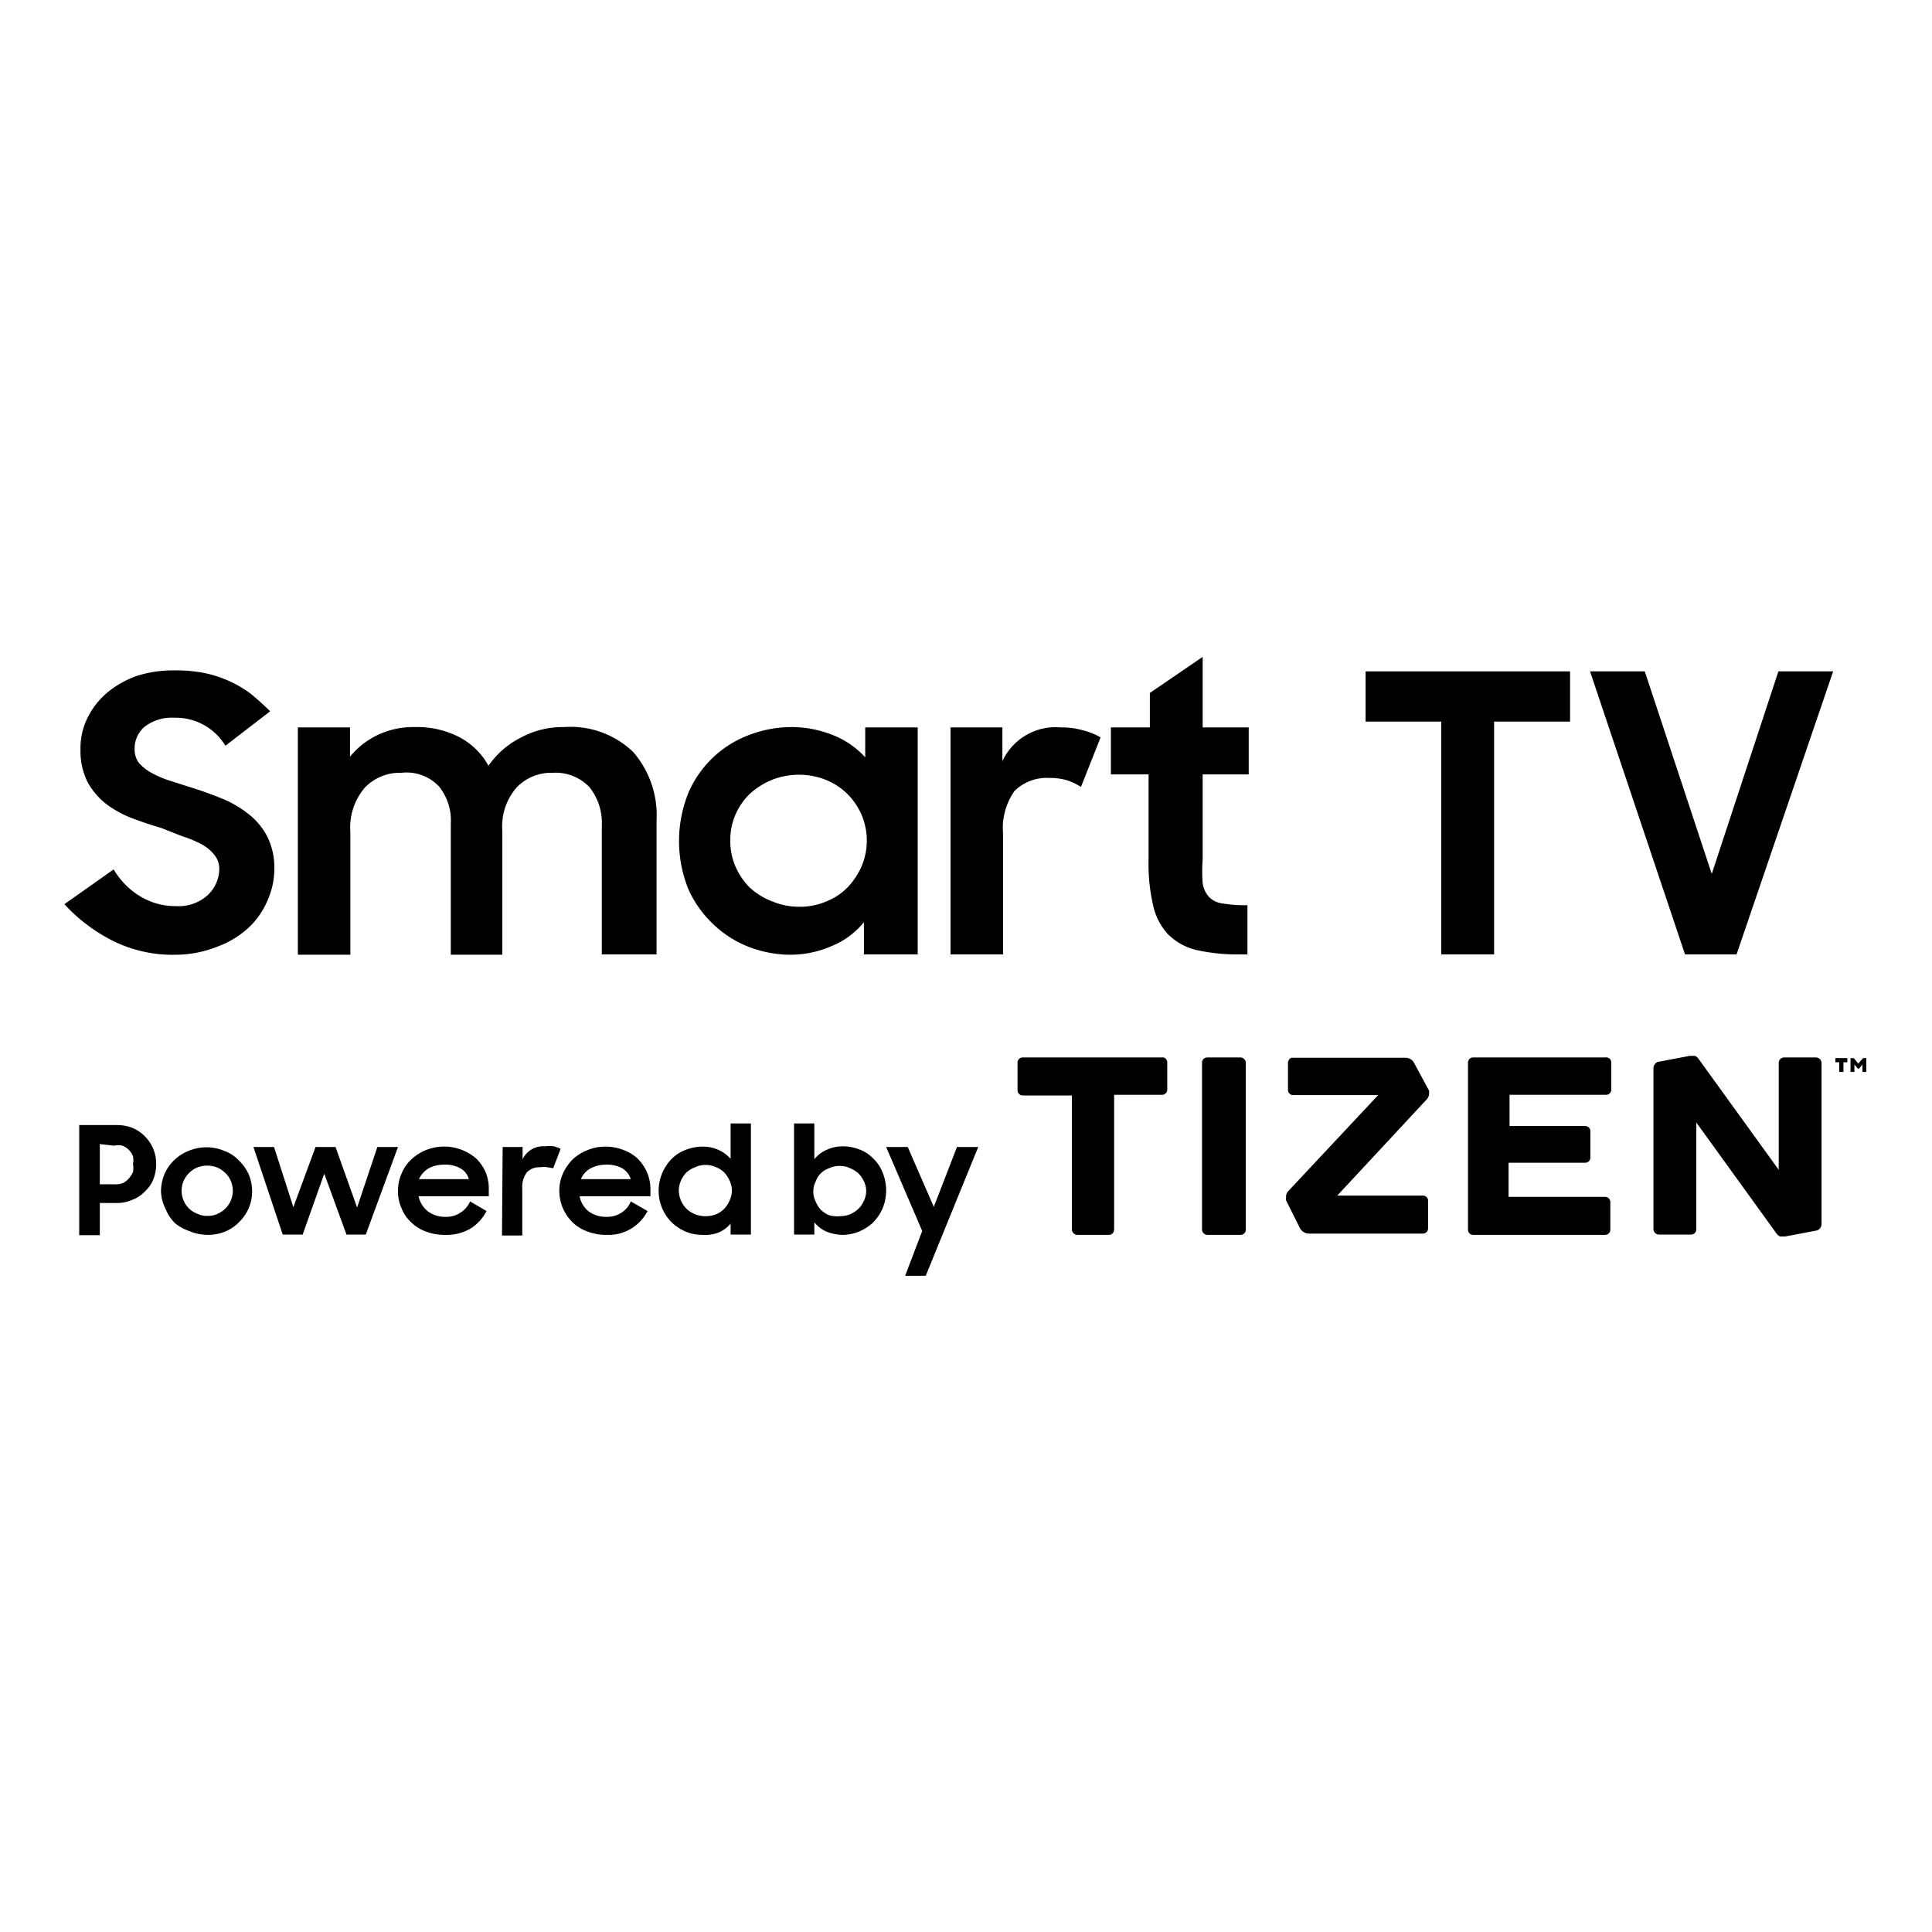 <svg id="Layer_1" data-name="Layer 1" xmlns="http://www.w3.org/2000/svg" viewBox="0 0 60 60"><title>1</title><path d="M5.47,29.65a4.15,4.15,0,0,1-2-.45A5.21,5.21,0,0,1,2,28.08L3.53,27a2.39,2.39,0,0,0,.83.84,2.09,2.09,0,0,0,1.1.3,1.34,1.34,0,0,0,1-.35,1.13,1.13,0,0,0,.35-.8.69.69,0,0,0-.16-.45,1.24,1.24,0,0,0-.41-.33,3.49,3.49,0,0,0-.58-.24L5,25.71q-.45-.13-.9-.3a3.27,3.27,0,0,1-.8-.44,2.25,2.25,0,0,1-.58-.68,2.16,2.16,0,0,1-.22-1,2.11,2.11,0,0,1,.22-1,2.4,2.4,0,0,1,.61-.78A3.06,3.06,0,0,1,4.22,21a3.68,3.68,0,0,1,1.17-.18,4.58,4.58,0,0,1,1,.09,3.67,3.67,0,0,1,.79.27,3.34,3.34,0,0,1,.65.4c.19.16.38.33.56.51L7,23.16a1.8,1.8,0,0,0-1.59-.87,1.38,1.38,0,0,0-.92.28.89.89,0,0,0-.31.69.7.7,0,0,0,.14.44,1.46,1.46,0,0,0,.4.31,3.05,3.05,0,0,0,.57.24l.69.22c.29.09.59.2.89.32a3.3,3.3,0,0,1,.82.47,2.13,2.13,0,0,1,.6.7,2.16,2.16,0,0,1,.23,1,2.43,2.43,0,0,1-.21,1,2.46,2.46,0,0,1-.59.85,2.91,2.91,0,0,1-1,.6A3.49,3.49,0,0,1,5.47,29.65Z"/><path d="M9.25,22.59h1.62v.91a2.46,2.46,0,0,1,.85-.67,2.57,2.57,0,0,1,1.16-.25,2.87,2.87,0,0,1,1.4.32,2.22,2.22,0,0,1,.89.88,2.69,2.69,0,0,1,1-.87,2.73,2.73,0,0,1,1.35-.33,2.8,2.8,0,0,1,2.15.78,3,3,0,0,1,.72,2.12v4.16H18.69v-4a1.77,1.77,0,0,0-.39-1.2A1.45,1.45,0,0,0,17.16,24a1.48,1.48,0,0,0-1.11.45,1.83,1.83,0,0,0-.45,1.35v3.85H14V25.58a1.68,1.68,0,0,0-.37-1.16A1.38,1.38,0,0,0,12.47,24a1.51,1.51,0,0,0-1.14.46,1.91,1.91,0,0,0-.45,1.38v3.81H9.25Z"/><path d="M24.54,29.65a3.63,3.63,0,0,1-1.25-.23,3.36,3.36,0,0,1-1.12-.7,3.4,3.4,0,0,1-.79-1.1,4,4,0,0,1,0-3,3.31,3.31,0,0,1,1.9-1.8,3.69,3.69,0,0,1,1.3-.24,3.45,3.45,0,0,1,1.29.25,2.67,2.67,0,0,1,1,.69v-.93h1.63v7.05H26.83v-1a2.52,2.52,0,0,1-1,.74A3.2,3.2,0,0,1,24.54,29.65Zm.27-1.49a2.06,2.06,0,0,0,.84-.16,1.91,1.91,0,0,0,.67-.44,2.31,2.31,0,0,0,.44-.66,2.08,2.08,0,0,0,.16-.8,2.1,2.1,0,0,0-.16-.79,2.13,2.13,0,0,0-.44-.65,2.05,2.05,0,0,0-.67-.44,2.24,2.24,0,0,0-.84-.16,2.32,2.32,0,0,0-.84.16,2.38,2.38,0,0,0-.68.43,2,2,0,0,0-.45.65,1.94,1.94,0,0,0-.16.8,2,2,0,0,0,.16.81,2.15,2.15,0,0,0,.45.66A2.18,2.18,0,0,0,24,28,2.13,2.13,0,0,0,24.81,28.16Z"/><path d="M29.52,22.59h1.61v1.05a1.82,1.82,0,0,1,1.81-1.05,2.4,2.4,0,0,1,.69.09,2.11,2.11,0,0,1,.55.22l-.61,1.54a1.74,1.74,0,0,0-.41-.2,1.82,1.82,0,0,0-.57-.08,1.43,1.43,0,0,0-1.08.4,2,2,0,0,0-.36,1.32v3.76H29.52Z"/><path d="M34.5,22.59h1.21V21.52l1.64-1.12v2.19h1.43v1.46H37.35v2.64a5,5,0,0,0,0,.74.82.82,0,0,0,.2.43.72.72,0,0,0,.44.2,3.83,3.83,0,0,0,.75.05v1.53h-.23a5.83,5.83,0,0,1-1.37-.14,1.86,1.86,0,0,1-.87-.49,1.93,1.93,0,0,1-.46-.9,5.68,5.68,0,0,1-.14-1.41V24.05H34.5Z"/><path d="M44.76,22.41H42.41V20.85h6.35v1.56H46.4v7.23H44.76Z"/><path d="M49.38,20.85h1.7l2.08,6.29,2.07-6.29h1.7l-3,8.79H52.33Z"/><path d="M2.46,34.94H3.63a1.33,1.33,0,0,1,.49.09,1.22,1.22,0,0,1,.64.65,1.23,1.23,0,0,1,.09.47,1.28,1.28,0,0,1-.09.48A1,1,0,0,1,4.5,37a1,1,0,0,1-.39.26,1.13,1.13,0,0,1-.49.1H3.1v1H2.46Zm.64.59v1.25h.48a.58.58,0,0,0,.26-.05A.69.69,0,0,0,4,36.6a.86.86,0,0,0,.13-.2.7.7,0,0,0,0-.25.6.6,0,0,0,0-.24.58.58,0,0,0-.13-.2.53.53,0,0,0-.2-.13.58.58,0,0,0-.26,0Z"/><path d="M6.45,38.35a1.46,1.46,0,0,1-.55-.11A1.51,1.51,0,0,1,5.45,38a1.23,1.23,0,0,1-.3-.44A1.32,1.32,0,0,1,5,37a1.41,1.41,0,0,1,.11-.54,1.28,1.28,0,0,1,.3-.43,1.34,1.34,0,0,1,.45-.29,1.46,1.46,0,0,1,.55-.11,1.42,1.42,0,0,1,.55.11,1.17,1.17,0,0,1,.45.29,1.48,1.48,0,0,1,.31.43,1.41,1.41,0,0,1,.11.54,1.32,1.32,0,0,1-.11.53,1.4,1.4,0,0,1-.31.44,1.29,1.29,0,0,1-.45.29A1.42,1.42,0,0,1,6.45,38.35Zm0-.59a.68.68,0,0,0,.32-.07A.82.82,0,0,0,7,37.53a.74.74,0,0,0,.17-.25.78.78,0,0,0,0-.6A.74.74,0,0,0,7,36.43a.85.85,0,0,0-.25-.17.83.83,0,0,0-.32-.06.81.81,0,0,0-.31.06.81.81,0,0,0-.42.42.78.78,0,0,0,0,.6.74.74,0,0,0,.17.25.72.72,0,0,0,.25.16A.67.67,0,0,0,6.45,37.76Z"/><path d="M7.87,35.62h.64l.6,1.87.69-1.87h.62l.67,1.88.63-1.88h.64l-1,2.72h-.6l-.69-1.89L9.4,38.34H8.78Z"/><path d="M13.8,38.35a1.63,1.63,0,0,1-.59-.11,1.25,1.25,0,0,1-.45-.29,1.13,1.13,0,0,1-.29-.43,1.23,1.23,0,0,1-.11-.53,1.33,1.33,0,0,1,.11-.54,1.23,1.23,0,0,1,.3-.44,1.51,1.51,0,0,1,.45-.29,1.52,1.52,0,0,1,1.57.26,1.37,1.37,0,0,1,.29.42,1.32,1.32,0,0,1,.1.53v.22H13a.8.8,0,0,0,.29.47.88.88,0,0,0,.55.17.78.78,0,0,0,.46-.13.79.79,0,0,0,.3-.35l.51.3a1.41,1.41,0,0,1-.49.54A1.48,1.48,0,0,1,13.8,38.35Zm0-2.18a1,1,0,0,0-.5.12.77.77,0,0,0-.29.33h1.55a.54.54,0,0,0-.27-.34A.94.94,0,0,0,13.78,36.17Z"/><path d="M15.61,35.62h.62V36a.71.71,0,0,1,.7-.4,1.12,1.12,0,0,1,.27,0,1,1,0,0,1,.21.08l-.23.6L17,36.25a.69.69,0,0,0-.22,0,.54.54,0,0,0-.42.16.76.76,0,0,0-.14.51v1.45h-.63Z"/><path d="M18.82,38.35a1.59,1.59,0,0,1-.59-.11,1.29,1.29,0,0,1-.46-.29,1.42,1.42,0,0,1-.29-.43,1.4,1.4,0,0,1-.11-.53,1.33,1.33,0,0,1,.11-.54,1.55,1.55,0,0,1,.3-.44,1.44,1.44,0,0,1,.46-.29,1.42,1.42,0,0,1,.55-.11,1.47,1.47,0,0,1,.56.1,1.26,1.26,0,0,1,.45.27,1.37,1.37,0,0,1,.29.42,1.32,1.32,0,0,1,.11.53v.22H18a.79.79,0,0,0,.28.47.91.91,0,0,0,.56.17.8.8,0,0,0,.46-.13.72.72,0,0,0,.29-.35l.52.3a1.36,1.36,0,0,1-1.27.74Zm0-2.18a1,1,0,0,0-.49.12.66.66,0,0,0-.29.33h1.55a.61.61,0,0,0-.27-.34A1,1,0,0,0,18.79,36.17Z"/><path d="M21.81,38.35a1.37,1.37,0,0,1-.49-.09,1.48,1.48,0,0,1-.43-.27,1.35,1.35,0,0,1-.31-.43,1.41,1.41,0,0,1,.3-1.59,1.25,1.25,0,0,1,.44-.27,1.43,1.43,0,0,1,.5-.09,1.16,1.16,0,0,1,.49.1,1.08,1.08,0,0,1,.38.28v-1.1h.63v3.45h-.63V38a1,1,0,0,1-.38.28A1.18,1.18,0,0,1,21.81,38.35Zm.1-.58a.88.88,0,0,0,.33-.06.74.74,0,0,0,.25-.17.9.9,0,0,0,.17-.26.78.78,0,0,0,.07-.31.73.73,0,0,0-.07-.3.9.9,0,0,0-.17-.26.72.72,0,0,0-.25-.16.72.72,0,0,0-.33-.07.68.68,0,0,0-.32.07.81.81,0,0,0-.27.16.85.85,0,0,0-.17.25.82.82,0,0,0-.07.31.88.88,0,0,0,.07.32.85.85,0,0,0,.17.25.86.86,0,0,0,.59.23Z"/><path d="M26.18,38.35a1.45,1.45,0,0,1-.51-.1,1,1,0,0,1-.38-.29v.38h-.63V34.89h.63V36a1,1,0,0,1,.38-.29,1.18,1.18,0,0,1,.5-.11,1.43,1.43,0,0,1,.5.09,1.12,1.12,0,0,1,.43.27,1.19,1.19,0,0,1,.3.43,1.46,1.46,0,0,1,0,1.16,1.5,1.5,0,0,1-.3.43,1.48,1.48,0,0,1-.43.27A1.37,1.37,0,0,1,26.18,38.35Zm-.1-.58a.87.87,0,0,0,.32-.06.9.9,0,0,0,.26-.17.85.85,0,0,0,.17-.25A.71.71,0,0,0,26.9,37a.67.67,0,0,0-.07-.31.85.85,0,0,0-.17-.25.87.87,0,0,0-.26-.16.71.71,0,0,0-.32-.07.72.72,0,0,0-.33.07.66.66,0,0,0-.42.42.6.6,0,0,0-.07.3.64.64,0,0,0,.07.31.87.87,0,0,0,.16.26.9.9,0,0,0,.26.17A.88.88,0,0,0,26.08,37.77Z"/><path d="M28.64,38.23l-1.12-2.61h.67L29,37.48l.72-1.86h.66l-1.63,4h-.64Z"/><path d="M56.4,32.84h-1a.17.17,0,0,0-.16.17v3.32l-2.5-3.46a.27.27,0,0,0-.1-.08h-.16l-1,.19h0a.22.22,0,0,0-.13.19v5a.17.17,0,0,0,.17.17h1a.16.16,0,0,0,.16-.17V34.86l2.5,3.46a.27.27,0,0,0,.1.08h.16l1-.19h0a.22.22,0,0,0,.13-.19V33A.18.18,0,0,0,56.4,32.84Z"/><polygon points="57 32.99 57.12 32.99 57.12 33.29 57.25 33.29 57.25 32.99 57.37 32.99 57.37 32.86 57 32.86 57 32.99"/><polygon points="57.86 32.86 57.71 33.03 57.57 32.86 57.47 32.86 57.47 33.29 57.59 33.29 57.59 33.06 57.7 33.19 57.73 33.19 57.84 33.06 57.84 33.29 57.96 33.29 57.96 32.86 57.86 32.86"/><path d="M49.85,32.84h-4.1a.16.16,0,0,0-.16.16v5.19a.16.16,0,0,0,.16.16h4.1a.16.16,0,0,0,.16-.16v-.86a.16.16,0,0,0-.16-.16h-3V36.11h2.38a.16.16,0,0,0,.16-.16v-.82a.16.16,0,0,0-.16-.16H46.88V34h3a.16.16,0,0,0,.16-.16V33A.16.16,0,0,0,49.85,32.84Z"/><path d="M36.14,32.84H31.76a.16.16,0,0,0-.16.16v.86a.16.16,0,0,0,.16.16h1.53v4.17a.17.17,0,0,0,.16.16h1a.16.16,0,0,0,.15-.16V34h1.49a.16.16,0,0,0,.16-.16V33A.16.16,0,0,0,36.14,32.84Z"/><rect x="37.33" y="32.84" width="1.36" height="5.51" rx="0.16"/><path d="M44.38,33.94a.19.19,0,0,0,0-.07L43.91,33a.3.3,0,0,0-.24-.15H40.11A.17.17,0,0,0,40,33v.85a.16.16,0,0,0,.16.16h2.64L40,37a.31.31,0,0,0-.06.13h0v.08a.19.19,0,0,0,0,.07l.44.88a.33.33,0,0,0,.25.15h3.55a.16.16,0,0,0,.17-.17v-.84a.16.16,0,0,0-.17-.17H41.53l2.79-3a.31.31,0,0,0,.06-.13h0v-.08Z"/></svg>